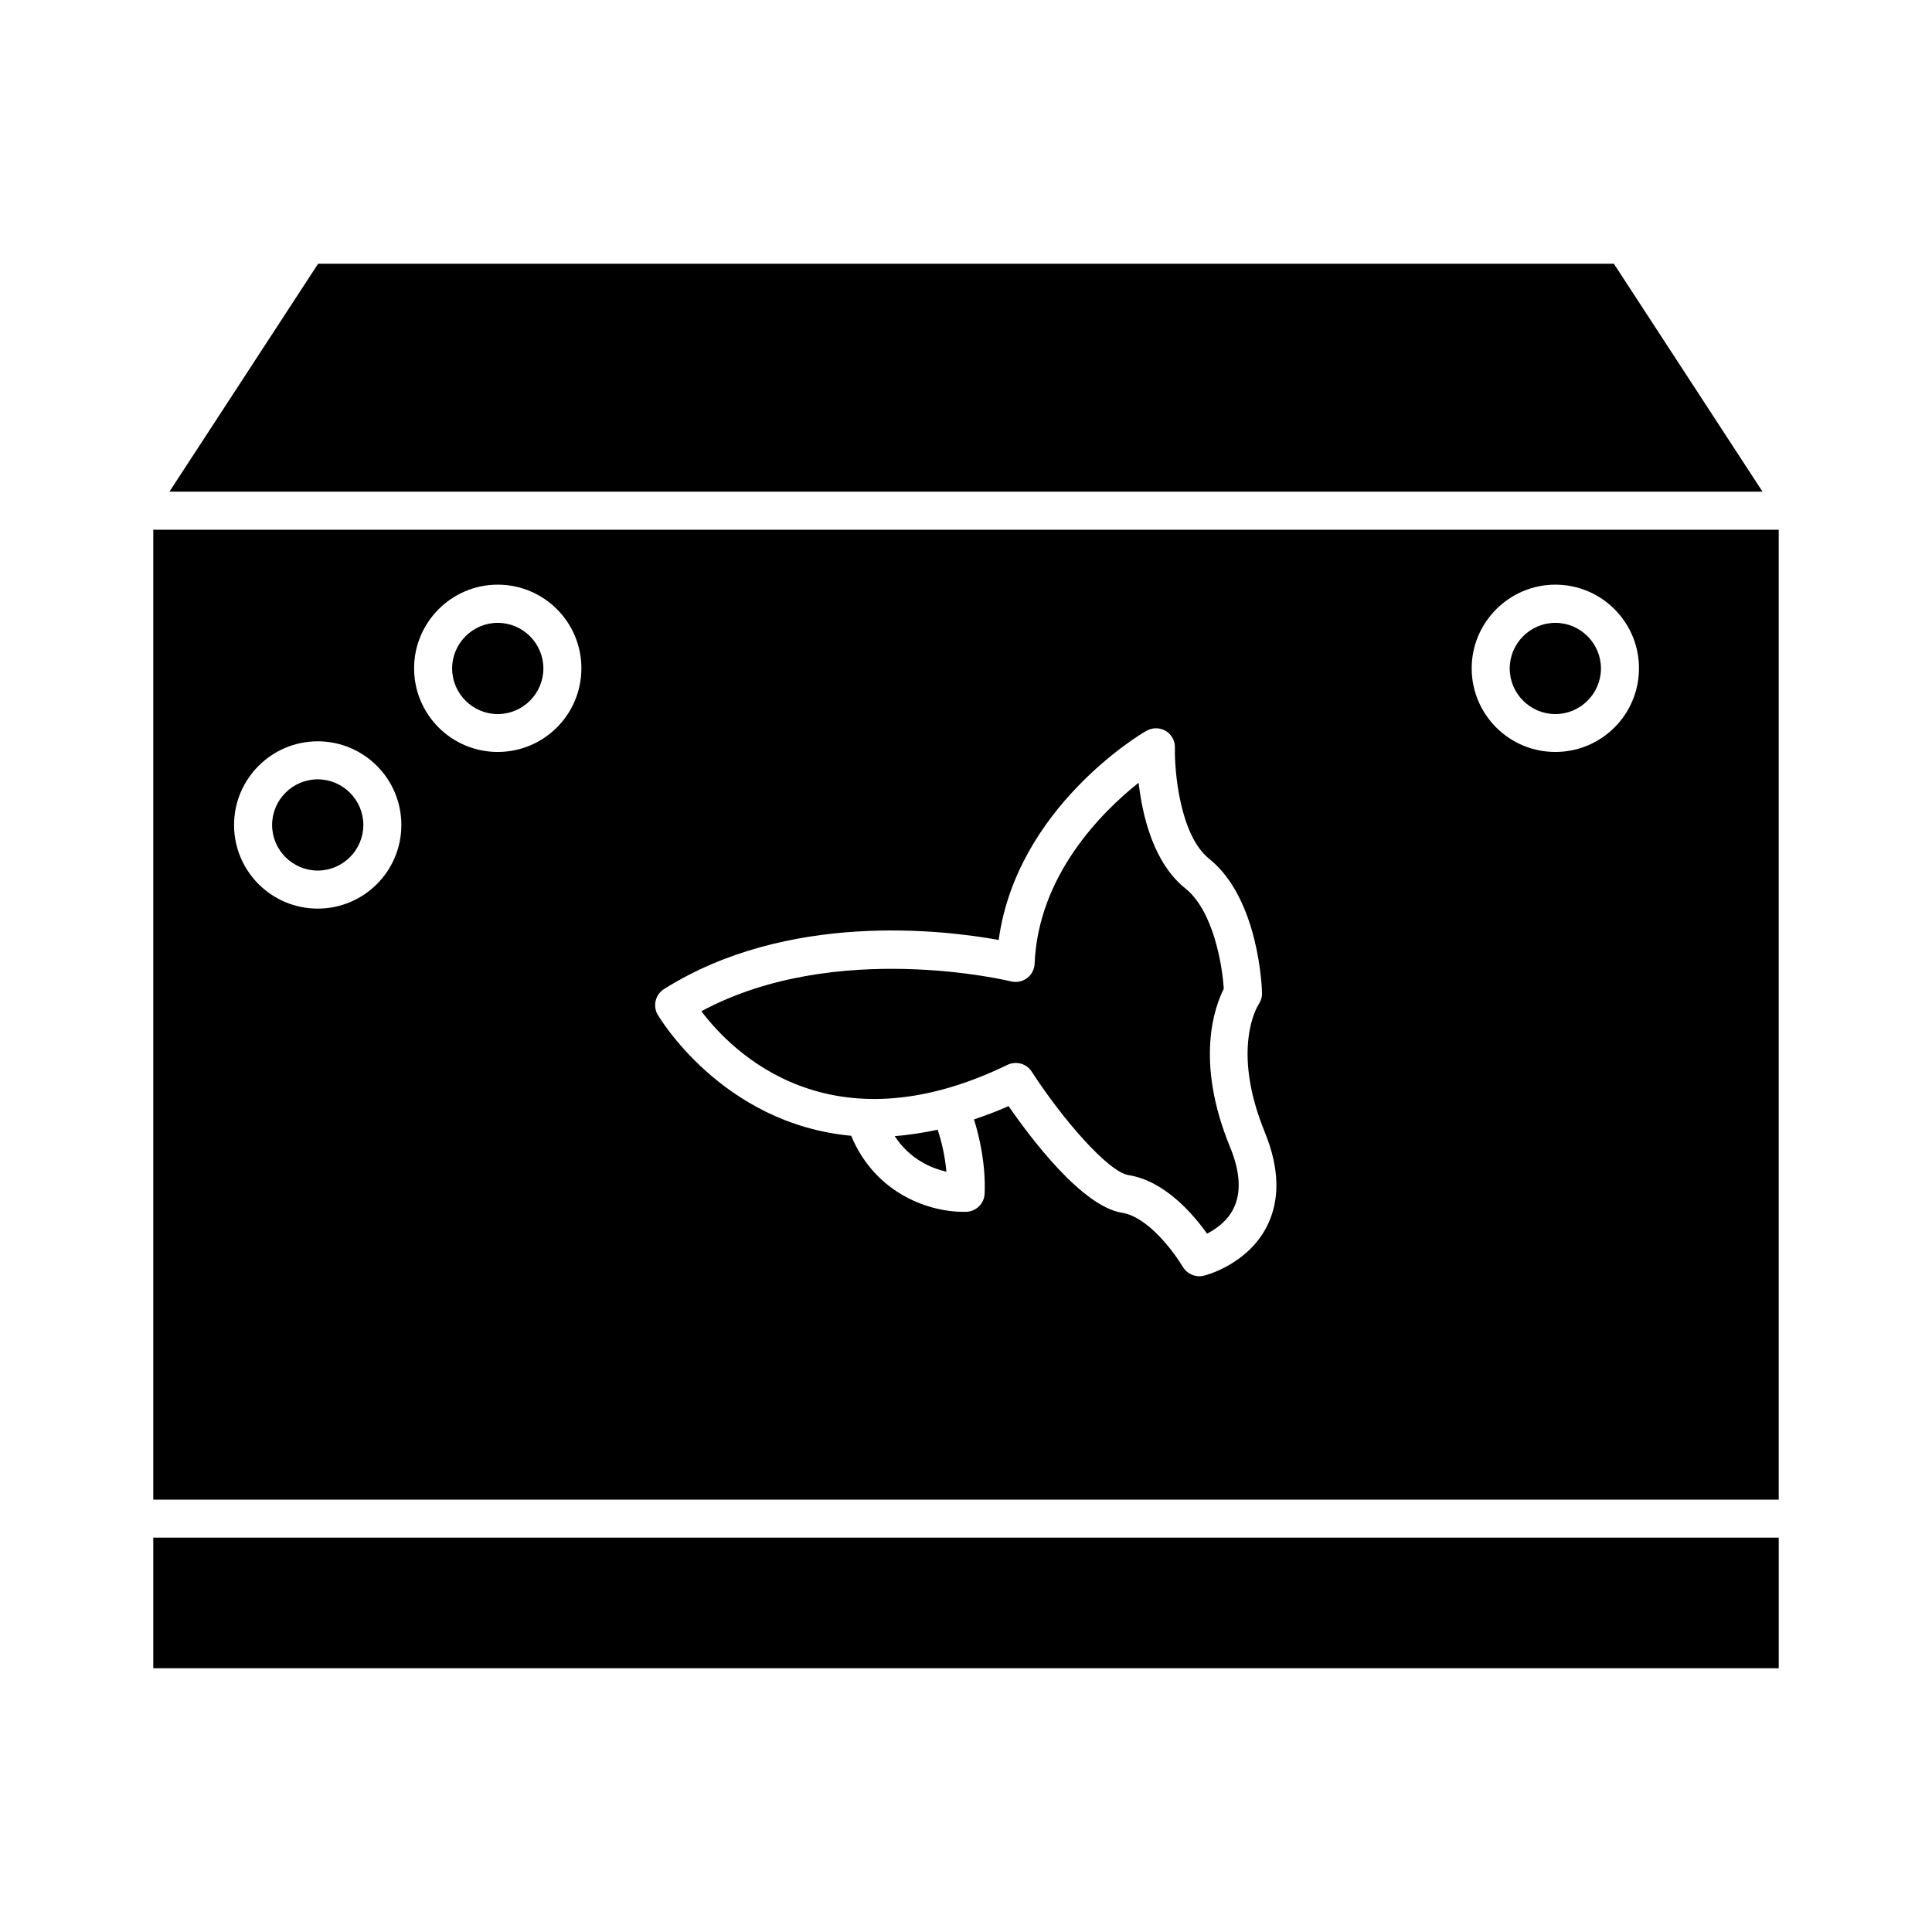 <?xml version="1.0" encoding="UTF-8"?>
<!-- Uploaded to: ICON Repo, www.svgrepo.com, Generator: ICON Repo Mixer Tools -->
<svg fill="#000000" width="800px" height="800px" version="1.1" viewBox="144 144 512 512" xmlns="http://www.w3.org/2000/svg">
 <g>
  <path d="m188.9 274.3h422.19l-39.398-60.406h-343.39z"/>
  <path d="m275.91 333.24c6.648 0 12.09-5.441 12.09-12.09 0-6.648-5.441-12.09-12.09-12.09-6.648 0-12.09 5.441-12.09 12.09 0 6.648 5.441 12.09 12.09 12.09z"/>
  <path d="m381.11 445.09c3.981 6.098 9.672 8.516 13.703 9.422-0.402-4.434-1.41-8.363-2.316-11.133-3.981 0.855-7.758 1.41-11.387 1.711z"/>
  <path d="m228.2 374.71c6.648 0 12.09-5.441 12.09-12.09 0-6.648-5.441-12.09-12.09-12.09-6.648 0-12.09 5.441-12.09 12.09 0 6.648 5.441 12.09 12.09 12.09z"/>
  <path d="m184.62 541.42h430.76v-257.04h-430.76zm371.56-242.48c12.242 0 22.168 9.926 22.168 22.168 0 12.242-9.926 22.168-22.168 22.168-12.242 0-22.168-9.926-22.168-22.168 0-12.191 9.977-22.168 22.168-22.168zm-236.19 107.16c32.648-20.555 73.707-15.719 88.672-13 4.785-35.016 37.633-54.613 39.145-55.418 1.562-0.906 3.527-0.906 5.09 0s2.519 2.621 2.469 4.434c-0.152 6.047 1.258 23.176 9.07 29.473 13.25 10.578 14.008 34.562 14.008 35.57 0.051 1.059-0.301 2.117-0.906 3.023-0.25 0.402-7.406 11.738 1.664 33.906 3.879 9.523 4.082 17.887 0.555 24.887-5.141 10.125-16.223 13-16.727 13.098-0.402 0.102-0.805 0.152-1.211 0.152-1.762 0-3.426-0.957-4.383-2.519-2.117-3.578-9.07-13.199-16.07-14.309-10.578-1.664-24.133-19.648-30.078-28.266-3.176 1.41-6.195 2.519-9.168 3.527 1.461 4.684 3.125 11.891 2.82 19.648-0.102 2.621-2.168 4.684-4.785 4.836h-1.059c-8.113 0-22.871-4.231-29.523-20.152-34.41-3.176-51.086-31.789-51.34-32.195-1.266-2.312-0.508-5.285 1.758-6.695zm-44.082-107.16c12.242 0 22.168 9.926 22.168 22.168 0 12.242-9.926 22.168-22.168 22.168-12.242 0-22.168-9.926-22.168-22.168 0-12.191 9.926-22.168 22.168-22.168zm-47.711 41.516c12.242 0 22.168 9.926 22.168 22.168 0 12.242-9.926 22.168-22.168 22.168-12.242 0-22.168-9.926-22.168-22.168 0-12.242 9.977-22.168 22.168-22.168z"/>
  <path d="m184.62 551.49h430.76v34.613h-430.76z"/>
  <path d="m410.98 426.2c0.707-0.352 1.461-0.504 2.215-0.504 1.664 0 3.273 0.805 4.231 2.316 8.113 12.543 20.254 26.551 25.645 27.406 9.574 1.512 17.129 10.328 20.809 15.516 2.316-1.211 5.34-3.273 7.004-6.648 2.117-4.231 1.812-9.773-0.957-16.426-9.32-22.773-3.981-37.129-1.613-41.816-0.402-6.5-2.82-20.707-10.176-26.602-8.465-6.75-11.387-19.246-12.395-28.012-9.875 7.859-26.602 24.586-27.559 47.961-0.051 1.512-0.805 2.922-2.016 3.828-1.211 0.906-2.769 1.211-4.231 0.855-0.453-0.102-46.402-11.285-82.07 7.91 8.113 10.738 34.059 37.039 81.113 14.215z"/>
  <path d="m556.18 333.24c6.648 0 12.09-5.441 12.09-12.09 0-6.648-5.441-12.09-12.09-12.09-6.648 0-12.09 5.441-12.09 12.09 0 6.648 5.438 12.09 12.09 12.09z"/>
 </g>
</svg>